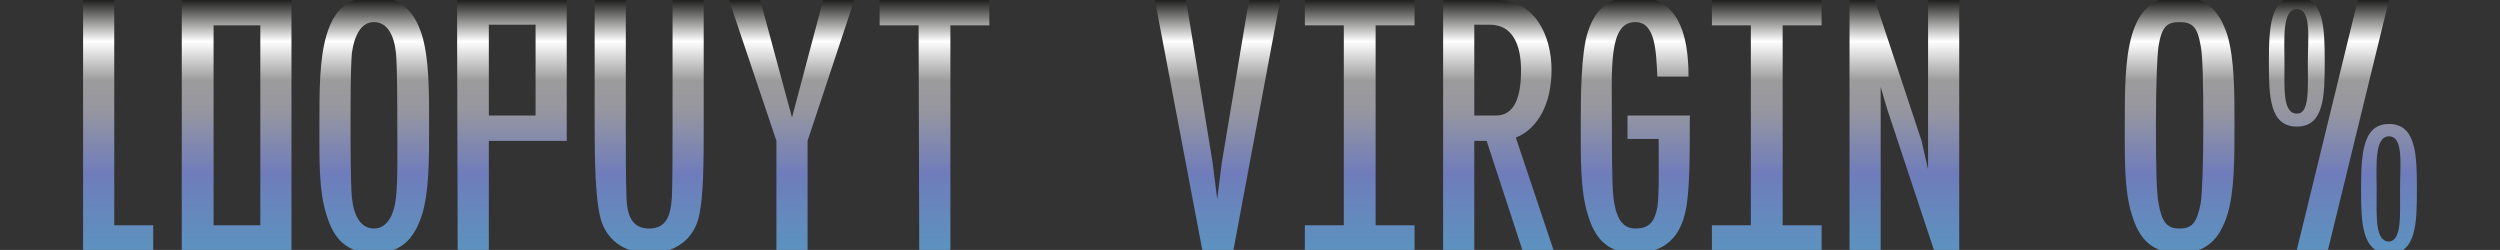 <?xml version="1.0" encoding="utf-8"?>
<!-- Generator: Adobe Illustrator 24.3.0, SVG Export Plug-In . SVG Version: 6.00 Build 0)  -->
<svg version="1.1" id="Layer_1" xmlns="http://www.w3.org/2000/svg" xmlns:xlink="http://www.w3.org/1999/xlink" x="0px" y="0px"
	 viewBox="0 0 385.1 38.5" style="enable-background:new 0 0 385.1 38.5;" xml:space="preserve">
<rect x="0" y="0" width="385.1" height="38.5" fill="#333333" stroke="none"/>
<style type="text/css">
	.st0{fill:url(#SVGID_1_);}
	.st1{fill:url(#SVGID_2_);}
	.st2{fill:url(#SVGID_3_);}
	.st3{fill:url(#SVGID_4_);}
	.st4{fill:url(#SVGID_5_);}
	.st5{fill:url(#SVGID_6_);}
	.st6{fill:url(#SVGID_7_);}
	.st7{fill:url(#SVGID_8_);}
	.st8{fill:url(#SVGID_9_);}
	.st9{fill:url(#SVGID_10_);}
	.st10{fill:url(#SVGID_11_);}
	.st11{fill:url(#SVGID_12_);}
	.st12{fill:url(#SVGID_13_);}
	.st13{fill:url(#SVGID_14_);}
	.st14{fill:url(#SVGID_15_);}
</style>
<g>
	
		<linearGradient id="SVGID_1_" gradientUnits="userSpaceOnUse" x1="18.2" y1="-766.043" x2="18.2" y2="-803.965" gradientTransform="matrix(1 0 0 -1 0 -766.11)">
		<stop  offset="0" style="stop-color:#1D1D1B"/>
		<stop  offset="0.17" style="stop-color:#FFFFFF"/>
		<stop  offset="0.33" style="stop-color:#9C9B9B"/>
		<stop  offset="0.443" style="stop-color:#97979F"/>
		<stop  offset="0.71" style="stop-color:#6F7CBB"/>
		<stop  offset="0.741" style="stop-color:#6D7FBB"/>
		<stop  offset="1" style="stop-color:#5D91BF"/>
	</linearGradient>
	<path class="st0" d="M12.8,0h4.8v34.7h6v3.9H12.8V0z"/>
	
		<linearGradient id="SVGID_2_" gradientUnits="userSpaceOnUse" x1="36.45" y1="-766.043" x2="36.45" y2="-803.965" gradientTransform="matrix(1 0 0 -1 0 -766.11)">
		<stop  offset="0" style="stop-color:#1D1D1B"/>
		<stop  offset="0.17" style="stop-color:#FFFFFF"/>
		<stop  offset="0.33" style="stop-color:#9C9B9B"/>
		<stop  offset="0.443" style="stop-color:#97979F"/>
		<stop  offset="0.71" style="stop-color:#6F7CBB"/>
		<stop  offset="0.741" style="stop-color:#6D7FBB"/>
		<stop  offset="1" style="stop-color:#5D91BF"/>
	</linearGradient>
	<path class="st1" d="M28,0h16.9v38.5H28V0z M40.1,34.7V3.9h-7.2v30.8H40.1z"/>
	
		<linearGradient id="SVGID_3_" gradientUnits="userSpaceOnUse" x1="57.649" y1="-766.043" x2="57.649" y2="-803.965" gradientTransform="matrix(1 0 0 -1 0 -766.11)">
		<stop  offset="0" style="stop-color:#1D1D1B"/>
		<stop  offset="0.17" style="stop-color:#FFFFFF"/>
		<stop  offset="0.33" style="stop-color:#9C9B9B"/>
		<stop  offset="0.443" style="stop-color:#97979F"/>
		<stop  offset="0.71" style="stop-color:#6F7CBB"/>
		<stop  offset="0.741" style="stop-color:#6D7FBB"/>
		<stop  offset="1" style="stop-color:#5D91BF"/>
	</linearGradient>
	<path class="st2" d="M50.3,33.1c-1.2-3.7-1.1-8.4-1.1-13.8s0-10.2,1.1-13.9s3.1-5.9,7.3-5.9s6.2,2.2,7.4,5.9
		c1.1,3.7,1.1,8.4,1.1,13.9s0,10.2-1.1,13.8c-1.2,3.7-3.2,5.9-7.4,5.9S51.4,36.8,50.3,33.1z M61,30.4c0.3-2.6,0.2-7.6,0.2-11.1
		s0-8.5-0.2-11.1c-0.3-2.9-1.4-4.8-3.4-4.8c-1.9,0-3,1.9-3.4,4.8C54,10.8,54,15.8,54,19.3s0,8.5,0.2,11.1c0.3,2.9,1.4,4.8,3.4,4.8
		C59.6,35.2,60.7,33.2,61,30.4z"/>
	
		<linearGradient id="SVGID_4_" gradientUnits="userSpaceOnUse" x1="78.85" y1="-766.043" x2="78.85" y2="-803.965" gradientTransform="matrix(1 0 0 -1 0 -766.11)">
		<stop  offset="0" style="stop-color:#1D1D1B"/>
		<stop  offset="0.17" style="stop-color:#FFFFFF"/>
		<stop  offset="0.33" style="stop-color:#9C9B9B"/>
		<stop  offset="0.443" style="stop-color:#97979F"/>
		<stop  offset="0.71" style="stop-color:#6F7CBB"/>
		<stop  offset="0.741" style="stop-color:#6D7FBB"/>
		<stop  offset="1" style="stop-color:#5D91BF"/>
	</linearGradient>
	<path class="st3" d="M70.4,0h16.9v21.7h-12v16.9h-4.8L70.4,0L70.4,0z M82.5,17.8v-14h-7.2v14H82.5z"/>
	
		<linearGradient id="SVGID_5_" gradientUnits="userSpaceOnUse" x1="100" y1="-766.043" x2="100" y2="-803.965" gradientTransform="matrix(1 0 0 -1 0 -766.11)">
		<stop  offset="0" style="stop-color:#1D1D1B"/>
		<stop  offset="0.17" style="stop-color:#FFFFFF"/>
		<stop  offset="0.33" style="stop-color:#9C9B9B"/>
		<stop  offset="0.443" style="stop-color:#97979F"/>
		<stop  offset="0.71" style="stop-color:#6F7CBB"/>
		<stop  offset="0.741" style="stop-color:#6D7FBB"/>
		<stop  offset="1" style="stop-color:#5D91BF"/>
	</linearGradient>
	<path class="st4" d="M92.5,33.6c-0.8-3-0.9-8.9-0.9-14.3V0h4.8v19.3c0,3.5,0,8.5,0.1,11.1c0.1,2.9,0.9,4.8,3.5,4.8s3.3-1.9,3.5-4.8
		c0.1-2.6,0.1-7.6,0.1-11.1V0h4.8v19.3c0,5.4,0,11.3-0.8,14.3c-0.8,3.1-3.4,5.4-7.6,5.4C95.9,39,93.3,36.7,92.5,33.6z"/>
	<linearGradient id="SVGID_6_" gradientUnits="userSpaceOnUse" x1="121.95" y1="-6.732174e-02" x2="121.95" y2="37.855">
		<stop  offset="0" style="stop-color:#1D1D1B"/>
		<stop  offset="0.17" style="stop-color:#FFFFFF"/>
		<stop  offset="0.33" style="stop-color:#9C9B9B"/>
		<stop  offset="0.443" style="stop-color:#97979F"/>
		<stop  offset="0.71" style="stop-color:#6F7CBB"/>
		<stop  offset="0.741" style="stop-color:#6D7FBB"/>
		<stop  offset="1" style="stop-color:#5D91BF"/>
	</linearGradient>
	<polygon class="st5" points="126.8,0 122,18.1 117.1,0 112.3,0 119.6,21.7 119.6,38.6 124.4,38.6 124.4,21.7 131.6,0 	"/>
	
		<linearGradient id="SVGID_7_" gradientUnits="userSpaceOnUse" x1="143.95" y1="-766.043" x2="143.95" y2="-803.965" gradientTransform="matrix(1 0 0 -1 0 -766.11)">
		<stop  offset="0" style="stop-color:#1D1D1B"/>
		<stop  offset="0.17" style="stop-color:#FFFFFF"/>
		<stop  offset="0.33" style="stop-color:#9C9B9B"/>
		<stop  offset="0.443" style="stop-color:#97979F"/>
		<stop  offset="0.71" style="stop-color:#6F7CBB"/>
		<stop  offset="0.741" style="stop-color:#6D7FBB"/>
		<stop  offset="1" style="stop-color:#5D91BF"/>
	</linearGradient>
	<path class="st6" d="M141.5,3.9h-6V0h16.9v3.9h-6v34.7h-4.8L141.5,3.9L141.5,3.9z"/>
	<linearGradient id="SVGID_8_" gradientUnits="userSpaceOnUse" x1="187.55" y1="-6.732178e-02" x2="187.55" y2="37.855">
		<stop  offset="0" style="stop-color:#1D1D1B"/>
		<stop  offset="0.17" style="stop-color:#FFFFFF"/>
		<stop  offset="0.33" style="stop-color:#9C9B9B"/>
		<stop  offset="0.443" style="stop-color:#97979F"/>
		<stop  offset="0.71" style="stop-color:#6F7CBB"/>
		<stop  offset="0.741" style="stop-color:#6D7FBB"/>
		<stop  offset="1" style="stop-color:#5D91BF"/>
	</linearGradient>
	<polygon class="st7" points="192.4,0 188.2,25.1 187.5,30.7 186.8,25.1 182.7,0 177.9,0 185.2,38.5 190,38.5 197.2,0 	"/>
	
		<linearGradient id="SVGID_9_" gradientUnits="userSpaceOnUse" x1="209.45" y1="-766.043" x2="209.45" y2="-803.965" gradientTransform="matrix(1 0 0 -1 0 -766.11)">
		<stop  offset="0" style="stop-color:#1D1D1B"/>
		<stop  offset="0.17" style="stop-color:#FFFFFF"/>
		<stop  offset="0.33" style="stop-color:#9C9B9B"/>
		<stop  offset="0.443" style="stop-color:#97979F"/>
		<stop  offset="0.71" style="stop-color:#6F7CBB"/>
		<stop  offset="0.741" style="stop-color:#6D7FBB"/>
		<stop  offset="1" style="stop-color:#5D91BF"/>
	</linearGradient>
	<path class="st8" d="M201,34.7h6V3.9h-6V0h16.9v3.9h-6v30.8h6v3.9H201V34.7z"/>
	
		<linearGradient id="SVGID_10_" gradientUnits="userSpaceOnUse" x1="230.75" y1="-766.043" x2="230.75" y2="-803.965" gradientTransform="matrix(1 0 0 -1 0 -766.11)">
		<stop  offset="0" style="stop-color:#1D1D1B"/>
		<stop  offset="0.17" style="stop-color:#FFFFFF"/>
		<stop  offset="0.33" style="stop-color:#9C9B9B"/>
		<stop  offset="0.443" style="stop-color:#97979F"/>
		<stop  offset="0.71" style="stop-color:#6F7CBB"/>
		<stop  offset="0.741" style="stop-color:#6D7FBB"/>
		<stop  offset="1" style="stop-color:#5D91BF"/>
	</linearGradient>
	<path class="st9" d="M222.2,0h8.4c5.7,0,8.4,5.3,8.4,10.8c0,5-2,9-5.5,10.4l5.8,17.3h-4.8L229,21.7h-1.9v16.9h-4.8V0H222.2z
		 M230.4,17.8c2.9,0,3.9-2.8,3.9-7c0-3.9-1.3-7-4.8-7h-2.4v14H230.4z"/>
	
		<linearGradient id="SVGID_11_" gradientUnits="userSpaceOnUse" x1="251.899" y1="-766.043" x2="251.899" y2="-803.965" gradientTransform="matrix(1 0 0 -1 0 -766.11)">
		<stop  offset="0" style="stop-color:#1D1D1B"/>
		<stop  offset="0.17" style="stop-color:#FFFFFF"/>
		<stop  offset="0.33" style="stop-color:#9C9B9B"/>
		<stop  offset="0.443" style="stop-color:#97979F"/>
		<stop  offset="0.71" style="stop-color:#6F7CBB"/>
		<stop  offset="0.741" style="stop-color:#6D7FBB"/>
		<stop  offset="1" style="stop-color:#5D91BF"/>
	</linearGradient>
	<path class="st10" d="M244.6,33.1c-1.2-3.7-1.1-9-1.1-13.8c0-4.2,0-11,1.1-14.4s3.1-5.4,7.3-5.4c6.5,0,8.2,5.5,8.2,12.3h-4.8
		c-0.2-4-0.3-8.4-3.4-8.4c-4.2,0-3.6,7.2-3.6,15.9c0,3.5,0,8.6,0.2,10.8c0.3,2.9,1.1,5.1,3.4,5.1s3-1.2,3.4-3.3
		c0.3-2,0.2-6.8,0.2-10.5h-4.8v-3.6h9.6c0,7.7,0,13-1,16c-1,3.1-3.3,5.2-7.5,5.2C247.7,39,245.7,36.8,244.6,33.1z"/>
	
		<linearGradient id="SVGID_12_" gradientUnits="userSpaceOnUse" x1="272.15" y1="-766.043" x2="272.15" y2="-803.965" gradientTransform="matrix(1 0 0 -1 0 -766.11)">
		<stop  offset="0" style="stop-color:#1D1D1B"/>
		<stop  offset="0.17" style="stop-color:#FFFFFF"/>
		<stop  offset="0.33" style="stop-color:#9C9B9B"/>
		<stop  offset="0.443" style="stop-color:#97979F"/>
		<stop  offset="0.71" style="stop-color:#6F7CBB"/>
		<stop  offset="0.741" style="stop-color:#6D7FBB"/>
		<stop  offset="1" style="stop-color:#5D91BF"/>
	</linearGradient>
	<path class="st11" d="M263.7,34.7h6V3.9h-6V0h16.9v3.9h-6v30.8h6v3.9h-16.9V34.7z"/>
	<linearGradient id="SVGID_13_" gradientUnits="userSpaceOnUse" x1="293.35" y1="-6.732178e-02" x2="293.35" y2="37.855">
		<stop  offset="0" style="stop-color:#1D1D1B"/>
		<stop  offset="0.17" style="stop-color:#FFFFFF"/>
		<stop  offset="0.33" style="stop-color:#9C9B9B"/>
		<stop  offset="0.443" style="stop-color:#97979F"/>
		<stop  offset="0.71" style="stop-color:#6F7CBB"/>
		<stop  offset="0.741" style="stop-color:#6D7FBB"/>
		<stop  offset="1" style="stop-color:#5D91BF"/>
	</linearGradient>
	<polygon class="st12" points="297,0 297,26.1 296,21.7 288.8,0 284.9,0 284.9,38.5 289.7,38.5 289.7,18.3 289.7,13.4 290.7,16.8 
		297.9,38.5 301.8,38.5 301.8,0 	"/>
	
		<linearGradient id="SVGID_14_" gradientUnits="userSpaceOnUse" x1="335.749" y1="-766.043" x2="335.749" y2="-803.965" gradientTransform="matrix(1 0 0 -1 0 -766.11)">
		<stop  offset="0" style="stop-color:#1D1D1B"/>
		<stop  offset="0.17" style="stop-color:#FFFFFF"/>
		<stop  offset="0.33" style="stop-color:#9C9B9B"/>
		<stop  offset="0.443" style="stop-color:#97979F"/>
		<stop  offset="0.71" style="stop-color:#6F7CBB"/>
		<stop  offset="0.741" style="stop-color:#6D7FBB"/>
		<stop  offset="1" style="stop-color:#5D91BF"/>
	</linearGradient>
	<path class="st13" d="M328.4,33.1c-1.2-3.7-1.1-8.7-1.1-13.8s0-10.2,1.1-13.9s3.1-5.9,7.3-5.9c4.2,0,6.2,2.2,7.4,5.9
		c1.1,3.7,1.1,8.7,1.1,13.9s0,10.2-1.1,13.8c-1.2,3.7-3.2,5.9-7.4,5.9S329.5,36.8,328.4,33.1z M339,31.3c0.2-1.4,0.4-5.4,0.4-12
		S339.3,8.6,339,7.1c-0.5-3-1.3-3.7-3.3-3.7c-1.9,0-2.7,0.7-3.2,3.7c-0.2,1.5-0.4,5.6-0.4,12.2s0.1,10.6,0.4,12
		c0.5,2.9,1.3,3.9,3.2,3.9C337.7,35.2,338.4,34.3,339,31.3z"/>
	
		<linearGradient id="SVGID_15_" gradientUnits="userSpaceOnUse" x1="360.9" y1="-766.043" x2="360.9" y2="-803.965" gradientTransform="matrix(1 0 0 -1 0 -766.11)">
		<stop  offset="0" style="stop-color:#1D1D1B"/>
		<stop  offset="0.17" style="stop-color:#FFFFFF"/>
		<stop  offset="0.33" style="stop-color:#9C9B9B"/>
		<stop  offset="0.443" style="stop-color:#97979F"/>
		<stop  offset="0.71" style="stop-color:#6F7CBB"/>
		<stop  offset="0.741" style="stop-color:#6D7FBB"/>
		<stop  offset="1" style="stop-color:#5D91BF"/>
	</linearGradient>
	<path class="st14" d="M349.5,9.6c0-5.4,0.2-10.1,4.3-10.1c4.2,0,4.3,4.8,4.3,10.1c0,5.2-0.1,9.9-4.3,9.9S349.5,14.8,349.5,9.6z
		 M355.5,9.6c0-3.7,0.6-8.2-1.7-8.2c-2.3,0-1.9,4.7-1.9,8.2c0,4-0.3,7.9,1.9,7.9C355.8,17.6,355.5,13.5,355.5,9.6z M363.2,0h4.8
		l-9.4,38.5h-4.8L363.2,0z M363.7,29.2c0-5.4,0.2-10.1,4.3-10.1c4.2,0,4.3,4.8,4.3,10.1c0,5.2-0.1,9.9-4.3,9.9
		C363.8,39,363.7,34.3,363.7,29.2z M369.7,29.2c0-3.7,0.6-8.2-1.7-8.2c-2.3,0-1.9,4.7-1.9,8.2c0,4-0.3,8,1.9,8
		C370,37.1,369.7,33,369.7,29.2z"/>
</g>
</svg>
